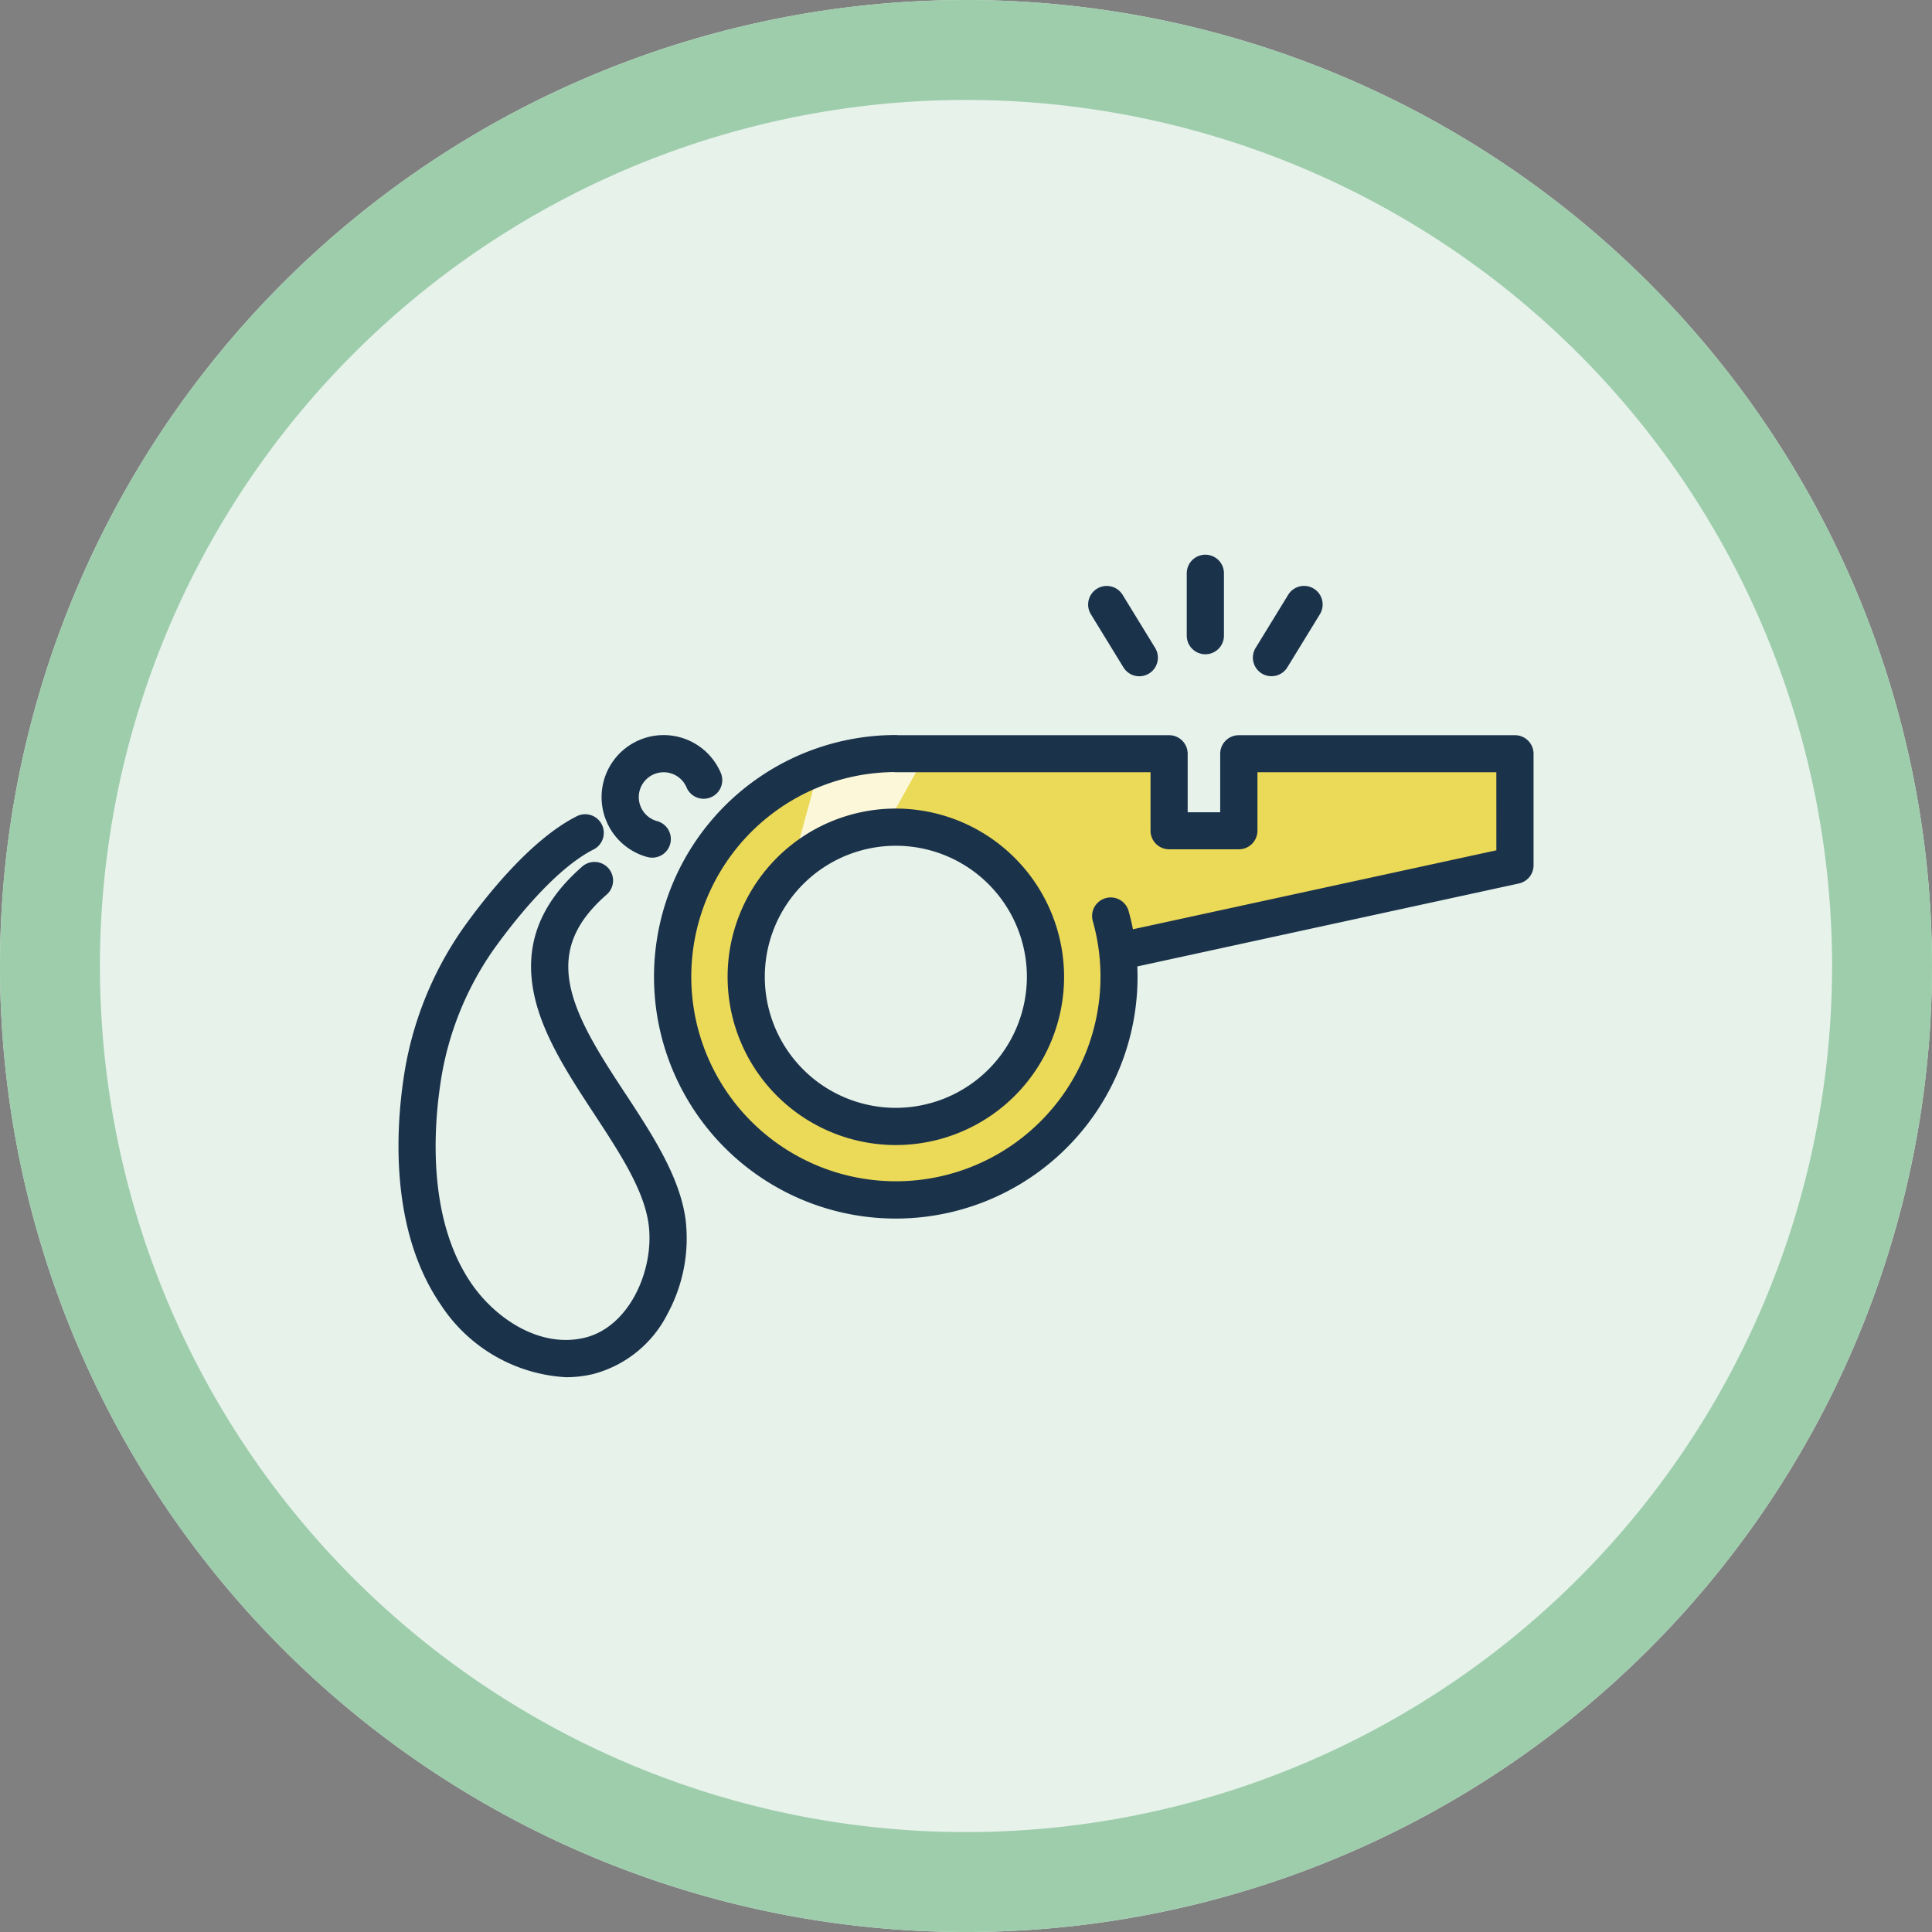 <svg xmlns="http://www.w3.org/2000/svg" xmlns:xlink="http://www.w3.org/1999/xlink" width="115" height="115" viewBox="0 0 115 115">
  <rect x="0" y="0" width="115" height="115" fill="#808080" stroke="none"/>
  <defs>
    <clipPath id="clip-path">
      <rect id="Rectangle_17400" data-name="Rectangle 17400" width="67.56" height="48.955" fill="none"/>
    </clipPath>
    <clipPath id="clip-Artboard_1">
      <rect width="115" height="115"/>
    </clipPath>
  </defs>
  <g id="Artboard_1" data-name="Artboard – 1" clip-path="url(#clip-Artboard_1)">
    <path id="Path_159973" data-name="Path 159973" d="M57.5,0A57.5,57.5,0,1,1,0,57.5,57.5,57.5,0,0,1,57.5,0" transform="translate(0 0.001)" fill="#e6f2ea"/>
    <path id="Path_159974" data-name="Path 159974" d="M57.5,115A57.5,57.5,0,1,1,115,57.5,57.5,57.5,0,0,1,57.5,115m0-109.052A51.552,51.552,0,1,0,109.052,57.5,51.552,51.552,0,0,0,57.5,5.948" transform="translate(0 0.001)" fill="#9ecdac"/>
    <g id="Group_31947" data-name="Group 31947" transform="translate(23.72 33.025)">
      <path id="Path_171138" data-name="Path 171138" d="M544.142,403.28h14.94l.515,4.315h3.814l.4-4.315h16.76l-.4,6.086-22.079,5.255-1.806-1.758-.2,7.779-3.111,5.828-4.367,2.162-5.124,1.242-5.864-1.242-6.582-6.284-1.469-5.892,2.733-7.8,5.219-4.375,4.014-1-5.85,8.731-1.476,5.018,1.476,4.516,3.14,2.711,3.513,1.1,5.62-1.1,3.327-4.016,1.691-3.785-1.691-5.147-4.13-3.211-3.67-.9-3.054.4Z" transform="translate(-513.882 -391.338)" fill="#ebd958"/>
      <path id="Path_171139" data-name="Path 171139" d="M795.88,409.366l6.027-2.924,1.763-3.162-6.311.648Z" transform="translate(-772.307 -391.338)" fill="#fbf7d8"/>
      <g id="Group_31945" data-name="Group 31945" transform="translate(0 -0.003)">
        <g id="Group_31944" data-name="Group 31944" clip-path="url(#clip-path)">
          <path id="Path_171140" data-name="Path 171140" d="M671.3,510.021a10.014,10.014,0,1,0,10.014,10.014A10.026,10.026,0,0,0,671.3,510.021m0,17.814a7.8,7.8,0,1,1,7.8-7.8,7.809,7.809,0,0,1-7.8,7.8" transform="translate(-641.696 -494.914)" fill="#1b324b"/>
          <path id="Path_171141" data-name="Path 171141" d="M564.761,362.265H548.327a1.107,1.107,0,0,0-1.107,1.107v3.48h-1.936v-3.48a1.107,1.107,0,0,0-1.107-1.107H528.054a1.118,1.118,0,0,0-.144-.01A14.391,14.391,0,1,0,542.3,376.646c0-.206-.006-.411-.014-.617L565,371.091a1.107,1.107,0,0,0,.872-1.082v-6.637a1.107,1.107,0,0,0-1.107-1.107m-1.107,6.852-21.632,4.7c-.073-.368-.16-.734-.262-1.1a1.107,1.107,0,0,0-2.131.6,12.179,12.179,0,1,1-11.853-8.857,1.114,1.114,0,0,0,.133.009h15.16v3.48a1.107,1.107,0,0,0,1.107,1.107h4.15a1.107,1.107,0,0,0,1.107-1.107v-3.48h14.22Z" transform="translate(-498.309 -351.525)" fill="#1b324b"/>
          <path id="Path_171142" data-name="Path 171142" d="M410.947,369.578a1.107,1.107,0,0,0,.58-2.137,1.48,1.48,0,1,1,1.612-2.261,1.508,1.508,0,0,1,.144.265,1.107,1.107,0,0,0,2.042-.855,3.715,3.715,0,0,0-.357-.656,3.694,3.694,0,1,0-4.022,5.645" transform="translate(-396.133 -351.587)" fill="#1b324b"/>
          <path id="Path_171143" data-name="Path 171143" d="M1387.949,67.427a1.107,1.107,0,1,0,1.887-1.158l-1.938-3.161a1.107,1.107,0,0,0-1.887,1.158Z" transform="translate(-1344.799 -60.727)" fill="#1b324b"/>
          <path id="Path_171144" data-name="Path 171144" d="M1717.4,67.79a1.106,1.106,0,0,0,1.522-.365l1.938-3.161a1.107,1.107,0,1,0-1.888-1.157l-1.938,3.161a1.107,1.107,0,0,0,.365,1.523" transform="translate(-1666.014 -60.725)" fill="#1b324b"/>
          <path id="Path_171145" data-name="Path 171145" d="M1585.183,5.919a1.107,1.107,0,0,0,1.107-1.107V1.1a1.107,1.107,0,1,0-2.214,0V4.812a1.107,1.107,0,0,0,1.107,1.107" transform="translate(-1537.156 0.003)" fill="#1b324b"/>
          <path id="Path_171146" data-name="Path 171146" d="M13.5,538c-1.381-2.106-2.81-4.284-3.251-6.307-.463-2.128.2-3.834,2.137-5.533a1.107,1.107,0,1,0-1.458-1.666c-2.551,2.232-3.481,4.741-2.843,7.67.528,2.424,2.071,4.776,3.563,7.05,1.532,2.336,2.979,4.542,3.243,6.594.344,2.68-1.145,6.1-3.832,6.731s-5.326-1.185-6.74-3.263C1.774,545.54,2.075,540.3,2.481,537.5a18.565,18.565,0,0,1,3.2-8.1c.987-1.381,3.541-4.725,5.931-5.93a1.107,1.107,0,0,0-1-1.977c-2.728,1.376-5.39,4.738-6.735,6.62A20.787,20.787,0,0,0,.29,537.183c-.452,3.112-.768,8.983,2.2,13.344a9.537,9.537,0,0,0,7.478,4.357,7,7,0,0,0,1.6-.184,6.933,6.933,0,0,0,4.456-3.608,9.418,9.418,0,0,0,1.068-5.561c-.328-2.558-1.985-5.084-3.587-7.527" transform="translate(0 -505.929)" fill="#1b324b"/>
        </g>
      </g>
    </g>
  </g>
</svg>

